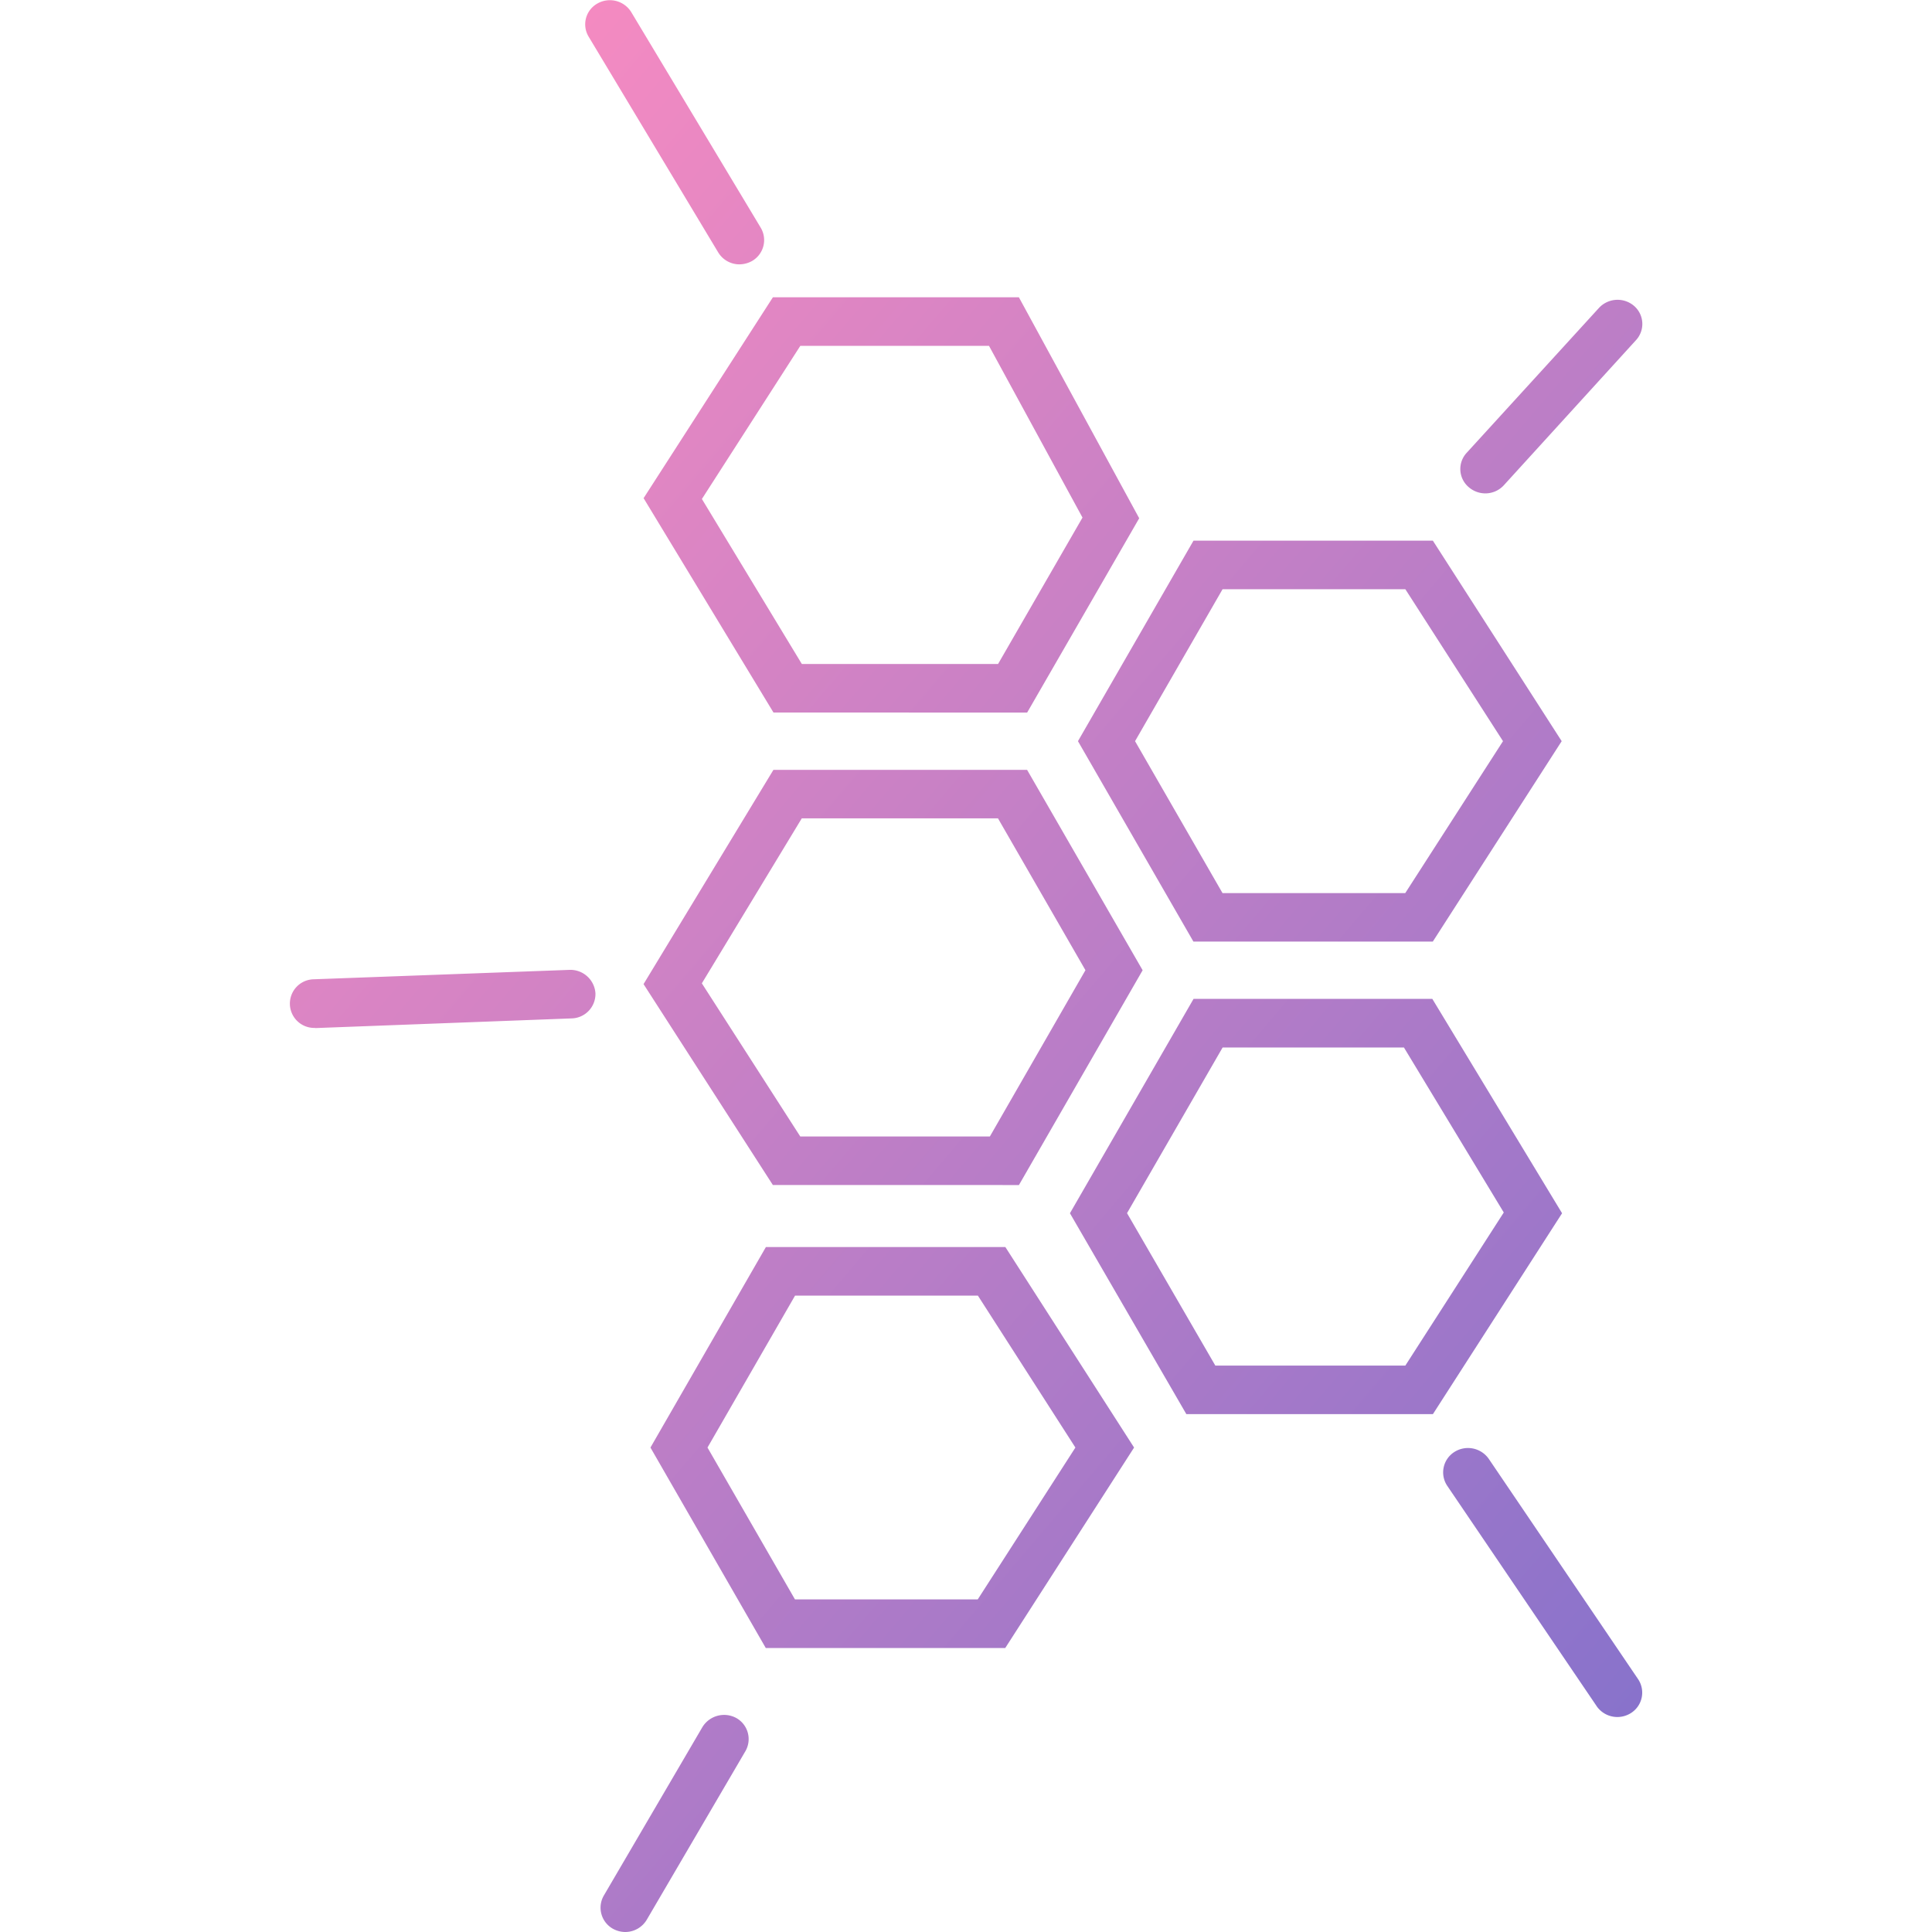 <svg xmlns="http://www.w3.org/2000/svg" xmlns:xlink="http://www.w3.org/1999/xlink" width="40" height="40" viewBox="0 0 40 40"><defs><linearGradient id="a" x1="0.133" y1="0.137" x2="0.865" y2="0.879" gradientUnits="objectBoundingBox"><stop offset="0" stop-color="#f78bc1"></stop><stop offset="1" stop-color="#756ecd"></stop></linearGradient><clipPath id="c"><rect width="40" height="40"></rect></clipPath></defs><g id="b" clip-path="url(#c)"><path d="M6790.692,753.934a.5.5,0,0,1-.192-.686l2.043-3.491a.527.527,0,0,1,.7-.188.5.5,0,0,1,.19.687l-2.043,3.491a.519.519,0,0,1-.446.253A.531.531,0,0,1,6790.692,753.934Zm20.363-4.613-3.091-4.558a.5.5,0,0,1,.145-.7.525.525,0,0,1,.715.142l3.091,4.56a.5.5,0,0,1-.145.7.527.527,0,0,1-.284.084A.521.521,0,0,1,6811.055,749.322Zm-17.2-1.2-2.388-4.151,2.39-4.151h4.958l2.665,4.151-2.668,4.151Zm-1.207-4.151,1.811,3.144h3.784l2.022-3.144-2.019-3.146h-3.785Zm9.914-.692-2.41-4.159,2.559-4.438h4.944l2.686,4.438-2.674,4.159Zm-1.228-4.161,1.828,3.156h3.934l2.038-3.17-2.067-3.416h-3.754Zm-7.333-.583-2.677-4.159,2.689-4.436h5.252l2.392,4.149-2.561,4.447Zm-1.47-4.175,2.038,3.171h3.925l1.979-3.443-1.811-3.144H6794.6Zm-8.015.923a.5.5,0,1,1-.021-1.007l5.3-.195a.52.52,0,0,1,.533.484.506.506,0,0,1-.494.521l-5.3.2Zm18.192-1.788-2.39-4.149,2.392-4.151h4.956l2.667,4.151-2.668,4.149Zm-1.208-4.149,1.811,3.146h3.783l2.024-3.146-2.022-3.146h-3.784Zm-7.486-.593-2.689-4.438,2.677-4.159h5.093l2.491,4.575-2.32,4.023Zm-1.482-4.421,2.069,3.416h4.063l1.748-3.031-1.936-3.556h-3.906Zm15.875-.246a.493.493,0,0,1-.042-.709l2.739-3a.525.525,0,0,1,.727-.043.494.494,0,0,1,.041.709l-2.737,3.005a.518.518,0,0,1-.385.168A.527.527,0,0,1,6808.405,724.083Zm-15.539-4.862-2.681-4.464a.494.494,0,0,1,.183-.687.52.52,0,0,1,.7.18l2.681,4.464a.5.5,0,0,1-.183.689.546.546,0,0,1-.26.068A.512.512,0,0,1,6792.867,719.221Z" transform="translate(-6778 -714)" fill="url(#a)"></path></g></svg>